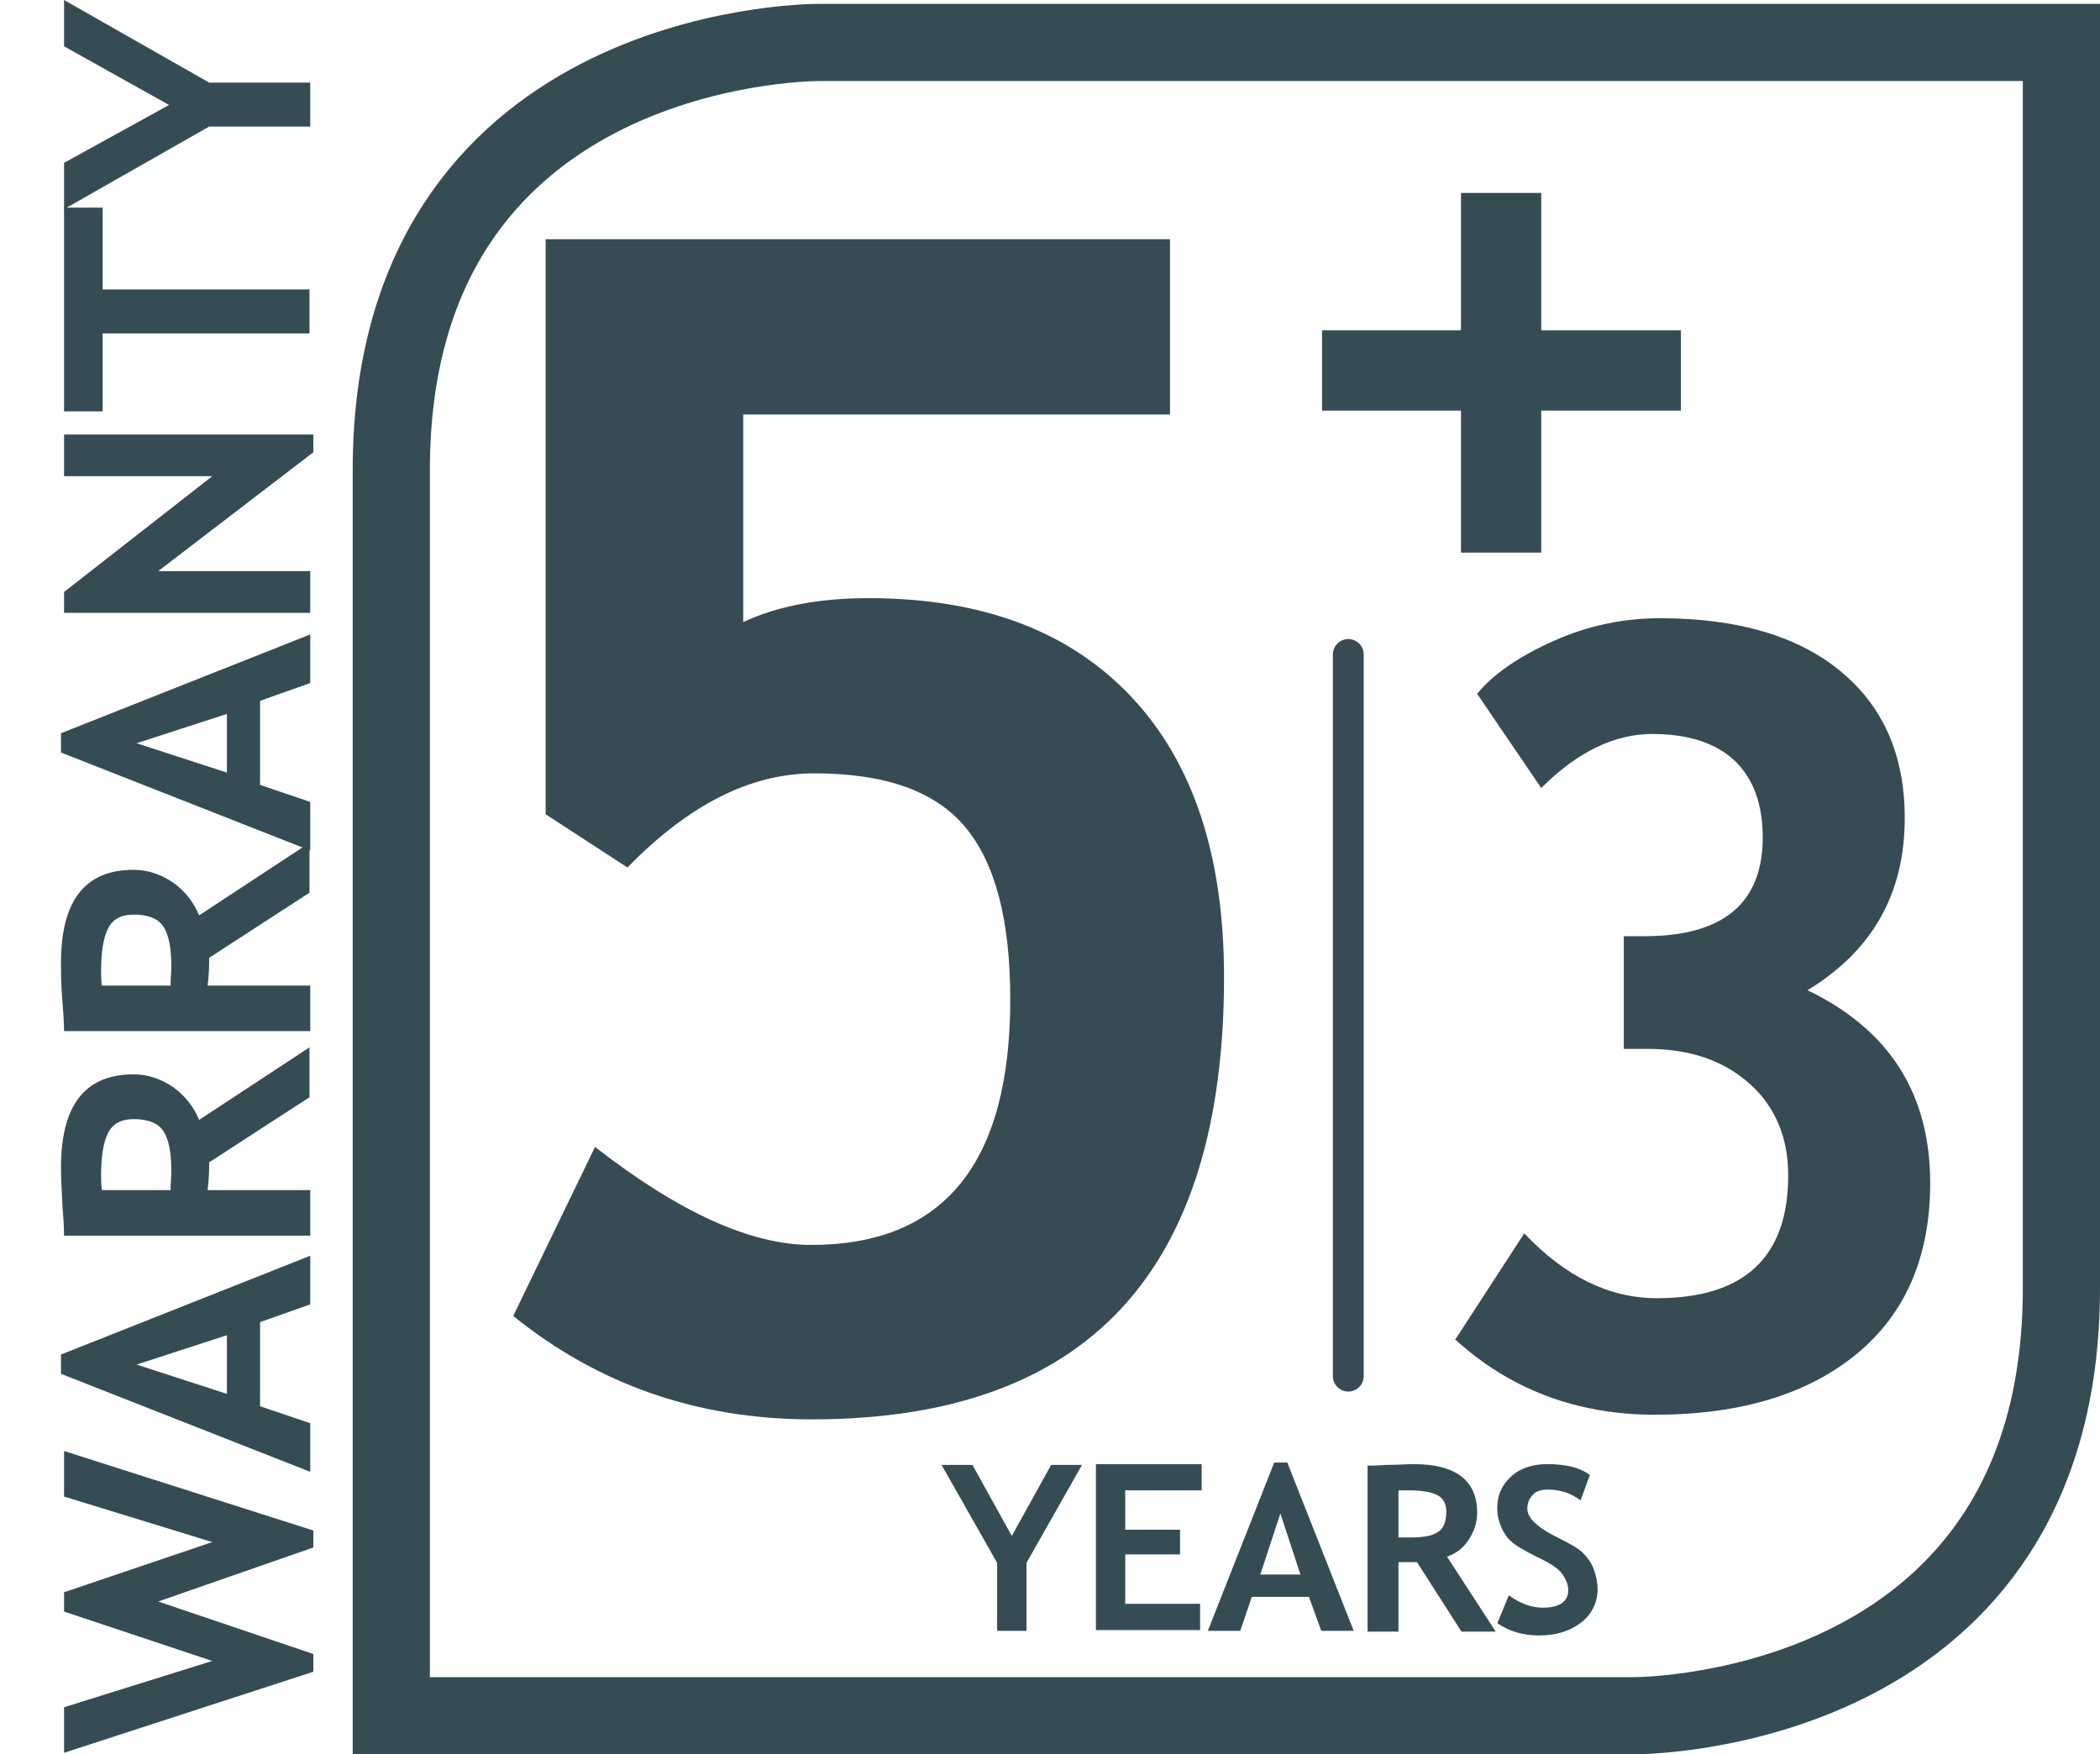 <?xml version="1.0" encoding="UTF-8"?><svg id="Calque_1" xmlns="http://www.w3.org/2000/svg" xmlns:xlink="http://www.w3.org/1999/xlink" viewBox="0 0 27.21 22.73"><defs><style>.cls-1{stroke:#364c55;}.cls-1,.cls-2,.cls-3{fill:none;}.cls-4{clip-path:url(#clippath);}.cls-5{fill:#364c55;}.cls-6{fill:#374b54;}.cls-3{stroke:#384b54;stroke-linecap:round;stroke-width:.4px;}</style><clipPath id="clippath"><rect class="cls-2" y=".05" width="27.21" height="22.68"/></clipPath></defs><g class="cls-4"><path class="cls-1" d="m10.61.55c-.23,0-5.54.08-5.54,5.54v16.14h16.1c.23,0,5.54-.08,5.54-5.54V.55H10.61h0Z"/></g><path class="cls-6" d="m6.65,17.05l1.06-2.19c1.09.85,2.02,1.27,2.8,1.27,1.72,0,2.58-1.06,2.58-3.18,0-1.02-.19-1.76-.58-2.23-.39-.47-1.04-.7-1.96-.7-.83,0-1.63.41-2.42,1.22l-1.06-.69V3.1h8.09v2.27h-5.53v2.69c.45-.21.99-.31,1.62-.31,1.48,0,2.61.43,3.41,1.28.8.85,1.2,2.06,1.2,3.63,0,3.82-1.78,5.73-5.34,5.73-1.48,0-2.77-.45-3.87-1.34Z"/><path class="cls-6" d="m18.86,17.35l.89-1.37c.53.56,1.1.84,1.72.84,1.13,0,1.7-.53,1.7-1.59,0-.48-.16-.88-.49-1.18-.33-.3-.77-.46-1.33-.46h-.31v-1.46h.27c1.02,0,1.53-.43,1.53-1.28s-.48-1.34-1.43-1.34c-.49,0-.97.23-1.44.7l-.83-1.22c.21-.26.55-.49,1-.69s.91-.29,1.37-.29c1,0,1.78.23,2.33.68.56.46.84,1.09.84,1.91,0,.98-.42,1.72-1.26,2.23,1.06.51,1.59,1.34,1.59,2.5,0,.95-.32,1.69-.95,2.21-.63.52-1.5.79-2.62.79-1.01,0-1.88-.33-2.59-.98Z"/><line class="cls-3" x1="17.47" y1="8.48" x2="17.47" y2="17.83"/><polygon class="cls-5" points="21.78 5.32 21.78 4.28 19.97 4.28 19.97 2.5 18.93 2.5 18.93 4.28 17.13 4.28 17.13 5.32 18.93 5.32 18.93 7.16 19.97 7.16 19.97 5.32 21.78 5.32"/><path class="cls-5" d="m4.06,19.82v.23l-2.01.7,2.01.68v.23l-3.23,1.05v-.59l1.92-.6-1.92-.64v-.25l1.92-.65-1.92-.59v-.59l3.23,1.03Z"/><path class="cls-5" d="m4.02,16.9l-.65.23v1.09l.65.22v.63l-3.23-1.27v-.25l3.23-1.28v.62Zm-2.25.78l1.17.38v-.76l-1.17.38Z"/><path class="cls-5" d="m4.02,14.21l-1.31.85c0,.08,0,.21-.02.36h1.33v.59H.83s0-.15-.02-.37c-.01-.21-.02-.38-.02-.51,0-.81.31-1.21.94-1.21.19,0,.36.06.52.17.15.11.26.25.33.42l1.43-.94v.65Zm-2.69,1.21h.88c0-.1.01-.18.01-.24,0-.24-.03-.41-.1-.52s-.2-.16-.39-.16c-.16,0-.27.06-.33.18-.06.12-.09.3-.09.55,0,.06,0,.12.01.19Z"/><path class="cls-5" d="m4.02,11.56l-1.31.85c0,.09,0,.21-.02.36h1.33v.59H.83s0-.15-.02-.37-.02-.38-.02-.51c0-.81.31-1.21.94-1.21.19,0,.36.06.52.17.15.11.26.25.33.42l1.43-.94v.65Zm-2.69,1.21h.88c0-.1.01-.18.01-.24,0-.24-.03-.41-.1-.52s-.2-.16-.39-.16c-.16,0-.27.06-.33.18-.06.12-.09.3-.09.55,0,.06,0,.12.01.19Z"/><path class="cls-5" d="m4.02,8.85l-.65.23v1.09l.65.22v.63l-3.23-1.27v-.25l3.23-1.28v.62Zm-2.25.78l1.17.38v-.76l-1.17.38Z"/><path class="cls-5" d="m4.06,5.86l-2.01,1.54h1.97v.54H.83v-.27l1.92-1.5H.83v-.54h3.23v.23Z"/><path class="cls-5" d="m1.33,3.75h2.68v.57H1.33v1.01h-.5v-2.64h.5v1.06Z"/><path class="cls-5" d="m2.71,1.07h1.31v.57h-1.31l-1.88,1.07v-.6l1.36-.75L.83.6v-.6l1.88,1.07Z"/><path class="cls-5" d="m13.3,20.25v.88h-.38v-.88l-.72-1.27h.4l.51.92.51-.92h.4l-.72,1.27Z"/><path class="cls-5" d="m14.58,19.32v.5h.71v.32h-.71v.64h.97v.34h-1.35v-2.15h1.37v.34h-.99Z"/><path class="cls-5" d="m17.12,21.13l-.16-.44h-.74l-.15.44h-.42l.86-2.18h.17l.86,2.18h-.42Zm-.53-1.52l-.26.79h.52l-.26-.79Z"/><path class="cls-5" d="m18.93,21.13l-.57-.89c-.06,0-.14,0-.24,0v.9h-.4v-2.15s.1,0,.25-.01c.14,0,.26-.01.35-.01.54,0,.82.21.82.63,0,.13-.04.24-.11.35s-.17.18-.28.22l.63.97h-.44Zm-.81-1.81v.6c.07,0,.12,0,.16,0,.16,0,.28-.02.35-.07.07-.04.11-.13.11-.26,0-.11-.04-.18-.12-.22s-.2-.06-.37-.06c-.04,0-.08,0-.13,0Z"/><path class="cls-5" d="m19.41,21.01l.14-.34c.15.11.3.16.44.16.22,0,.33-.08.33-.23,0-.07-.03-.14-.08-.21-.05-.07-.16-.14-.33-.22-.16-.08-.28-.15-.33-.2-.06-.05-.1-.12-.13-.19-.03-.07-.05-.15-.05-.24,0-.17.06-.3.18-.41.12-.11.28-.16.47-.16.25,0,.43.05.55.14l-.12.33c-.13-.1-.28-.14-.42-.14-.09,0-.16.02-.2.07-.05.05-.07.11-.07.18,0,.12.14.25.41.38.14.07.25.13.31.19.06.06.11.13.14.21.03.08.05.17.05.26,0,.17-.07.32-.21.43s-.32.17-.55.17c-.2,0-.38-.05-.54-.16Z"/></svg>
